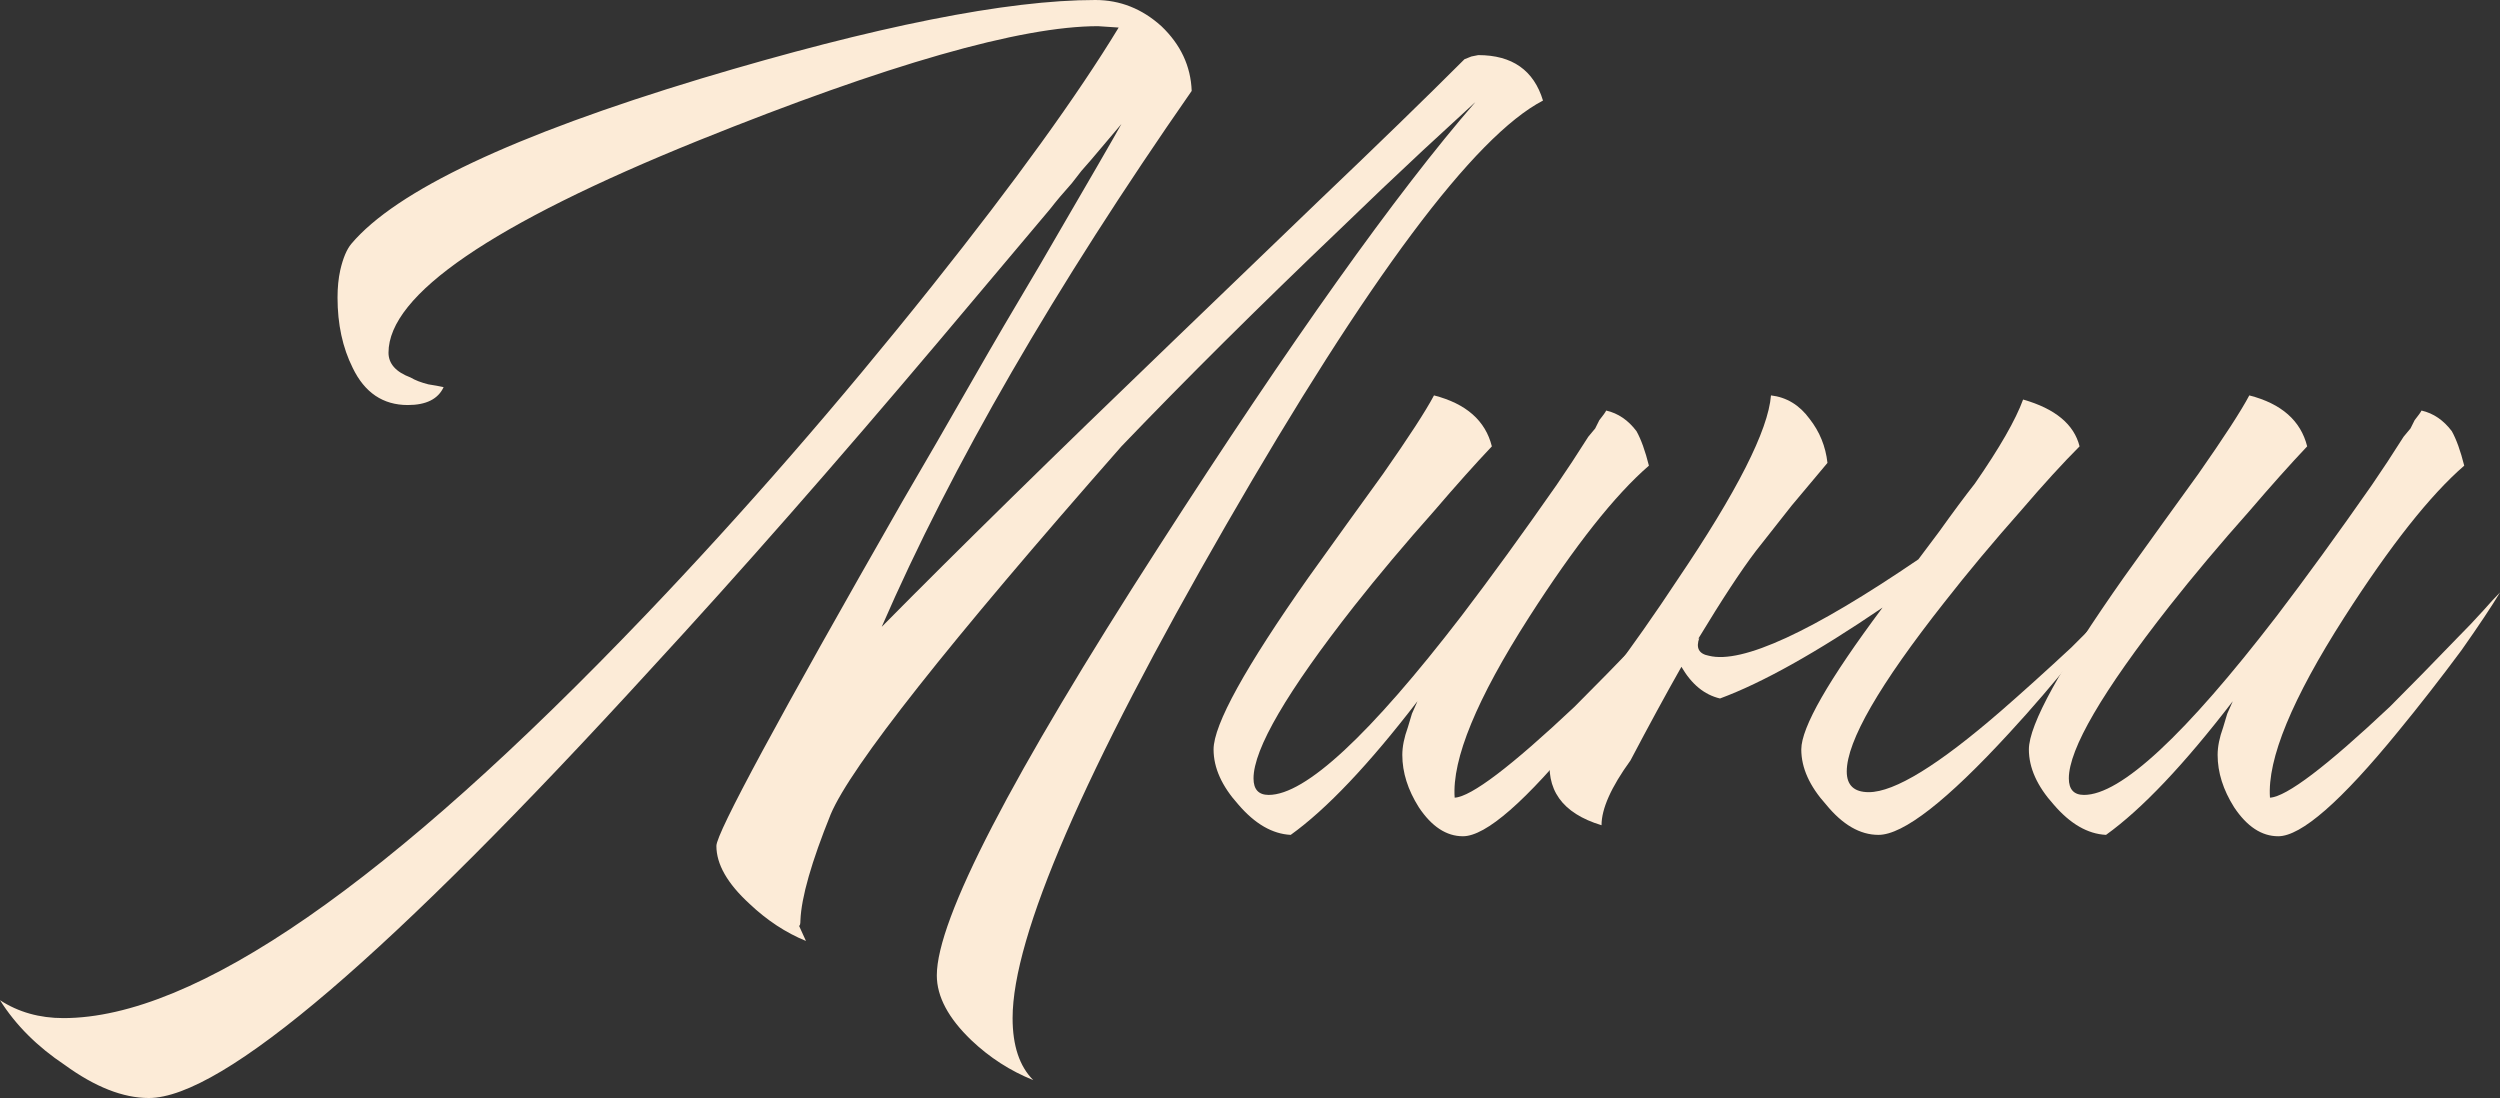 <?xml version="1.0" encoding="UTF-8"?> <svg xmlns="http://www.w3.org/2000/svg" viewBox="0 0 108.879 47.82" fill="none"><rect x="0" y="0" width="108.879" height="47.82" fill="#333333" stroke="none"/><path d="M36.18 35.46C35.34 37.54 34.9 39.08 34.86 40.08C34.86 40.24 34.84 40.32 34.8 40.32L35.1 40.98C34.22 40.62 33.4 40.08 32.64 39.36C31.68 38.48 31.2 37.64 31.2 36.84C31.2 36.28 33.9 31.28 39.3 21.84C40.26 20.2 41.3 18.4 42.42 16.44C43.22 15.04 44.18 13.4 45.3 11.52C47.42 7.88 48.6 5.84 48.84 5.4C48.6 5.68 48.16 6.2 47.52 6.96L47.1 7.44L46.68 7.98C46.32 8.38 46 8.76 45.72 9.12C44 11.16 42.4 13.06 40.92 14.82C36.36 20.22 32.18 24.98 28.38 29.1C16.98 41.58 9.68 47.82 6.48 47.82C5.36 47.82 4.14 47.34 2.82 46.38C1.62 45.58 0.68 44.64 0 43.56C0.8 44.08 1.72 44.34 2.76 44.34C8.48 44.34 16.94 38.48 28.14 26.76C32.38 22.32 36.54 17.54 40.62 12.42C44.22 7.9 46.92 4.16 48.72 1.2L47.82 1.14C44.46 1.14 38.66 2.8 30.42 6.12C21.42 9.76 16.92 12.84 16.92 15.36C16.92 15.84 17.24 16.2 17.88 16.44C18.08 16.56 18.34 16.66 18.66 16.74L19.02 16.8L19.32 16.86C19.08 17.38 18.56 17.64 17.76 17.64C16.68 17.64 15.88 17.1 15.36 16.02C14.92 15.14 14.7 14.12 14.7 12.96C14.7 12.52 14.74 12.12 14.82 11.76C14.94 11.24 15.1 10.86 15.3 10.62C17.26 8.3 22.34 5.9 30.54 3.42C38.14 1.14 43.86 0 47.7 0C48.78 0 49.74 0.38 50.58 1.14C51.42 1.94 51.86 2.88 51.9 3.96C45.94 12.52 41.44 20.3 38.4 27.3C41.68 23.98 45.9 19.84 51.06 14.88L57.42 8.76C59.98 6.32 62.1 4.26 63.78 2.58L64.08 2.46L64.38 2.4C65.86 2.4 66.8 3.06 67.2 4.38C64.2 5.94 59.6 12.1 53.4 22.86C47.2 33.62 44.1 40.78 44.1 44.34C44.1 45.54 44.4 46.44 45 47.04C44 46.64 43.1 46.06 42.3 45.3C41.3 44.34 40.8 43.4 40.8 42.48C40.8 40.04 44.02 33.82 50.46 23.82C56.22 14.86 60.82 8.4 64.26 4.44C63.74 4.92 62.98 5.62 61.98 6.54C60.82 7.62 59.6 8.78 58.32 10.02C54.8 13.38 51.64 16.52 48.84 19.44C41.28 28.04 37.06 33.38 36.18 35.46Z" fill="#FCEBD7"></path><path d="M62.453 17.22C63.853 17.58 64.693 18.32 64.973 19.44C64.253 20.2 63.413 21.14 62.453 22.26C61.173 23.7 60.013 25.08 58.973 26.4C56.053 30.12 54.593 32.62 54.593 33.9C54.593 34.38 54.813 34.62 55.253 34.62C56.853 34.62 59.653 32.02 63.653 26.82C64.933 25.14 66.313 23.24 67.793 21.12C68.233 20.48 68.693 19.78 69.173 19.02L69.473 18.66L69.653 18.3C69.813 18.1 69.913 17.96 69.953 17.88C70.473 18 70.913 18.3 71.273 18.78C71.473 19.14 71.653 19.64 71.813 20.28C70.333 21.56 68.593 23.76 66.593 26.88C64.313 30.44 63.233 33.06 63.353 34.74C64.073 34.7 65.813 33.38 68.573 30.78C69.493 29.86 70.473 28.86 71.513 27.78C71.913 27.38 72.293 26.98 72.653 26.58C72.933 26.26 73.173 26 73.373 25.8C73.013 26.4 72.453 27.24 71.693 28.32C70.773 29.56 69.853 30.74 68.933 31.86C66.453 34.9 64.713 36.42 63.713 36.42C62.993 36.42 62.353 36 61.793 35.16C61.313 34.4 61.073 33.64 61.073 32.88C61.073 32.52 61.153 32.12 61.313 31.68L61.493 31.08L61.733 30.54C59.613 33.3 57.773 35.24 56.213 36.36C55.413 36.32 54.653 35.88 53.933 35.04C53.213 34.24 52.853 33.44 52.853 32.64C52.853 31.56 54.233 29.06 56.993 25.14L58.673 22.8L60.233 20.64C61.353 19.04 62.093 17.9 62.453 17.22Z" fill="#FCEBD7"></path><path d="M83.549 24.36L84.449 23.16C85.049 22.32 85.569 21.62 86.009 21.06C87.089 19.5 87.789 18.28 88.109 17.4C89.509 17.8 90.329 18.48 90.569 19.44C89.849 20.16 89.009 21.08 88.049 22.2C86.809 23.6 85.689 24.94 84.689 26.22C81.849 29.82 80.429 32.28 80.429 33.6C80.429 34.2 80.749 34.5 81.389 34.5C82.509 34.5 84.429 33.32 87.149 30.96C88.069 30.16 89.089 29.24 90.209 28.2C90.609 27.8 91.029 27.38 91.469 26.94L92.369 26.04C92.169 26.32 91.909 26.66 91.589 27.06C91.229 27.5 90.849 27.98 90.449 28.5C89.449 29.74 88.469 30.88 87.509 31.92C84.789 34.88 82.889 36.36 81.809 36.36C81.009 36.36 80.249 35.92 79.529 35.04C78.809 34.24 78.449 33.44 78.449 32.64C78.449 31.68 79.629 29.62 81.989 26.46C79.109 28.42 76.749 29.74 74.909 30.42C74.229 30.26 73.669 29.8 73.229 29.04C72.549 30.24 71.809 31.6 71.009 33.12C70.169 34.28 69.749 35.22 69.749 35.94C68.029 35.42 67.289 34.38 67.529 32.82C68.249 31.94 69.049 30.9 69.929 29.7C71.089 28.14 72.129 26.66 73.049 25.26C75.649 21.42 77.009 18.74 77.129 17.22C77.809 17.3 78.369 17.64 78.809 18.24C79.249 18.8 79.509 19.44 79.589 20.16L78.029 22.02L76.469 24C75.829 24.84 74.989 26.12 73.949 27.84L74.009 27.78C73.849 28.22 73.989 28.48 74.429 28.56C75.869 28.92 78.909 27.52 83.549 24.36Z" fill="#FCEBD7"></path><path d="M97.961 17.22C99.361 17.58 100.201 18.32 100.481 19.44C99.761 20.2 98.921 21.14 97.961 22.26C96.681 23.7 95.521 25.08 94.481 26.4C91.561 30.12 90.101 32.62 90.101 33.9C90.101 34.38 90.321 34.62 90.761 34.62C92.361 34.62 95.161 32.02 99.161 26.82C100.441 25.14 101.821 23.24 103.301 21.12C103.741 20.48 104.201 19.78 104.681 19.02L104.981 18.66L105.161 18.3C105.321 18.1 105.421 17.96 105.461 17.88C105.981 18 106.421 18.3 106.781 18.78C106.981 19.14 107.161 19.64 107.321 20.28C105.841 21.56 104.101 23.76 102.101 26.88C99.821 30.44 98.741 33.06 98.861 34.74C99.581 34.7 101.321 33.38 104.081 30.78C105.001 29.86 105.981 28.86 107.021 27.78C107.421 27.38 107.801 26.98 108.161 26.58C108.441 26.26 108.681 26 108.881 25.8C108.521 26.4 107.961 27.24 107.201 28.32C106.281 29.56 105.361 30.74 104.441 31.86C101.961 34.9 100.221 36.42 99.221 36.42C98.501 36.42 97.861 36 97.301 35.16C96.821 34.4 96.581 33.64 96.581 32.88C96.581 32.52 96.661 32.12 96.821 31.68L97.001 31.08L97.241 30.54C95.121 33.3 93.281 35.24 91.721 36.36C90.921 36.32 90.161 35.88 89.441 35.04C88.721 34.24 88.361 33.44 88.361 32.64C88.361 31.56 89.741 29.06 92.501 25.14L94.181 22.8L95.741 20.64C96.861 19.04 97.601 17.9 97.961 17.22Z" fill="#FCEBD7"></path></svg> 